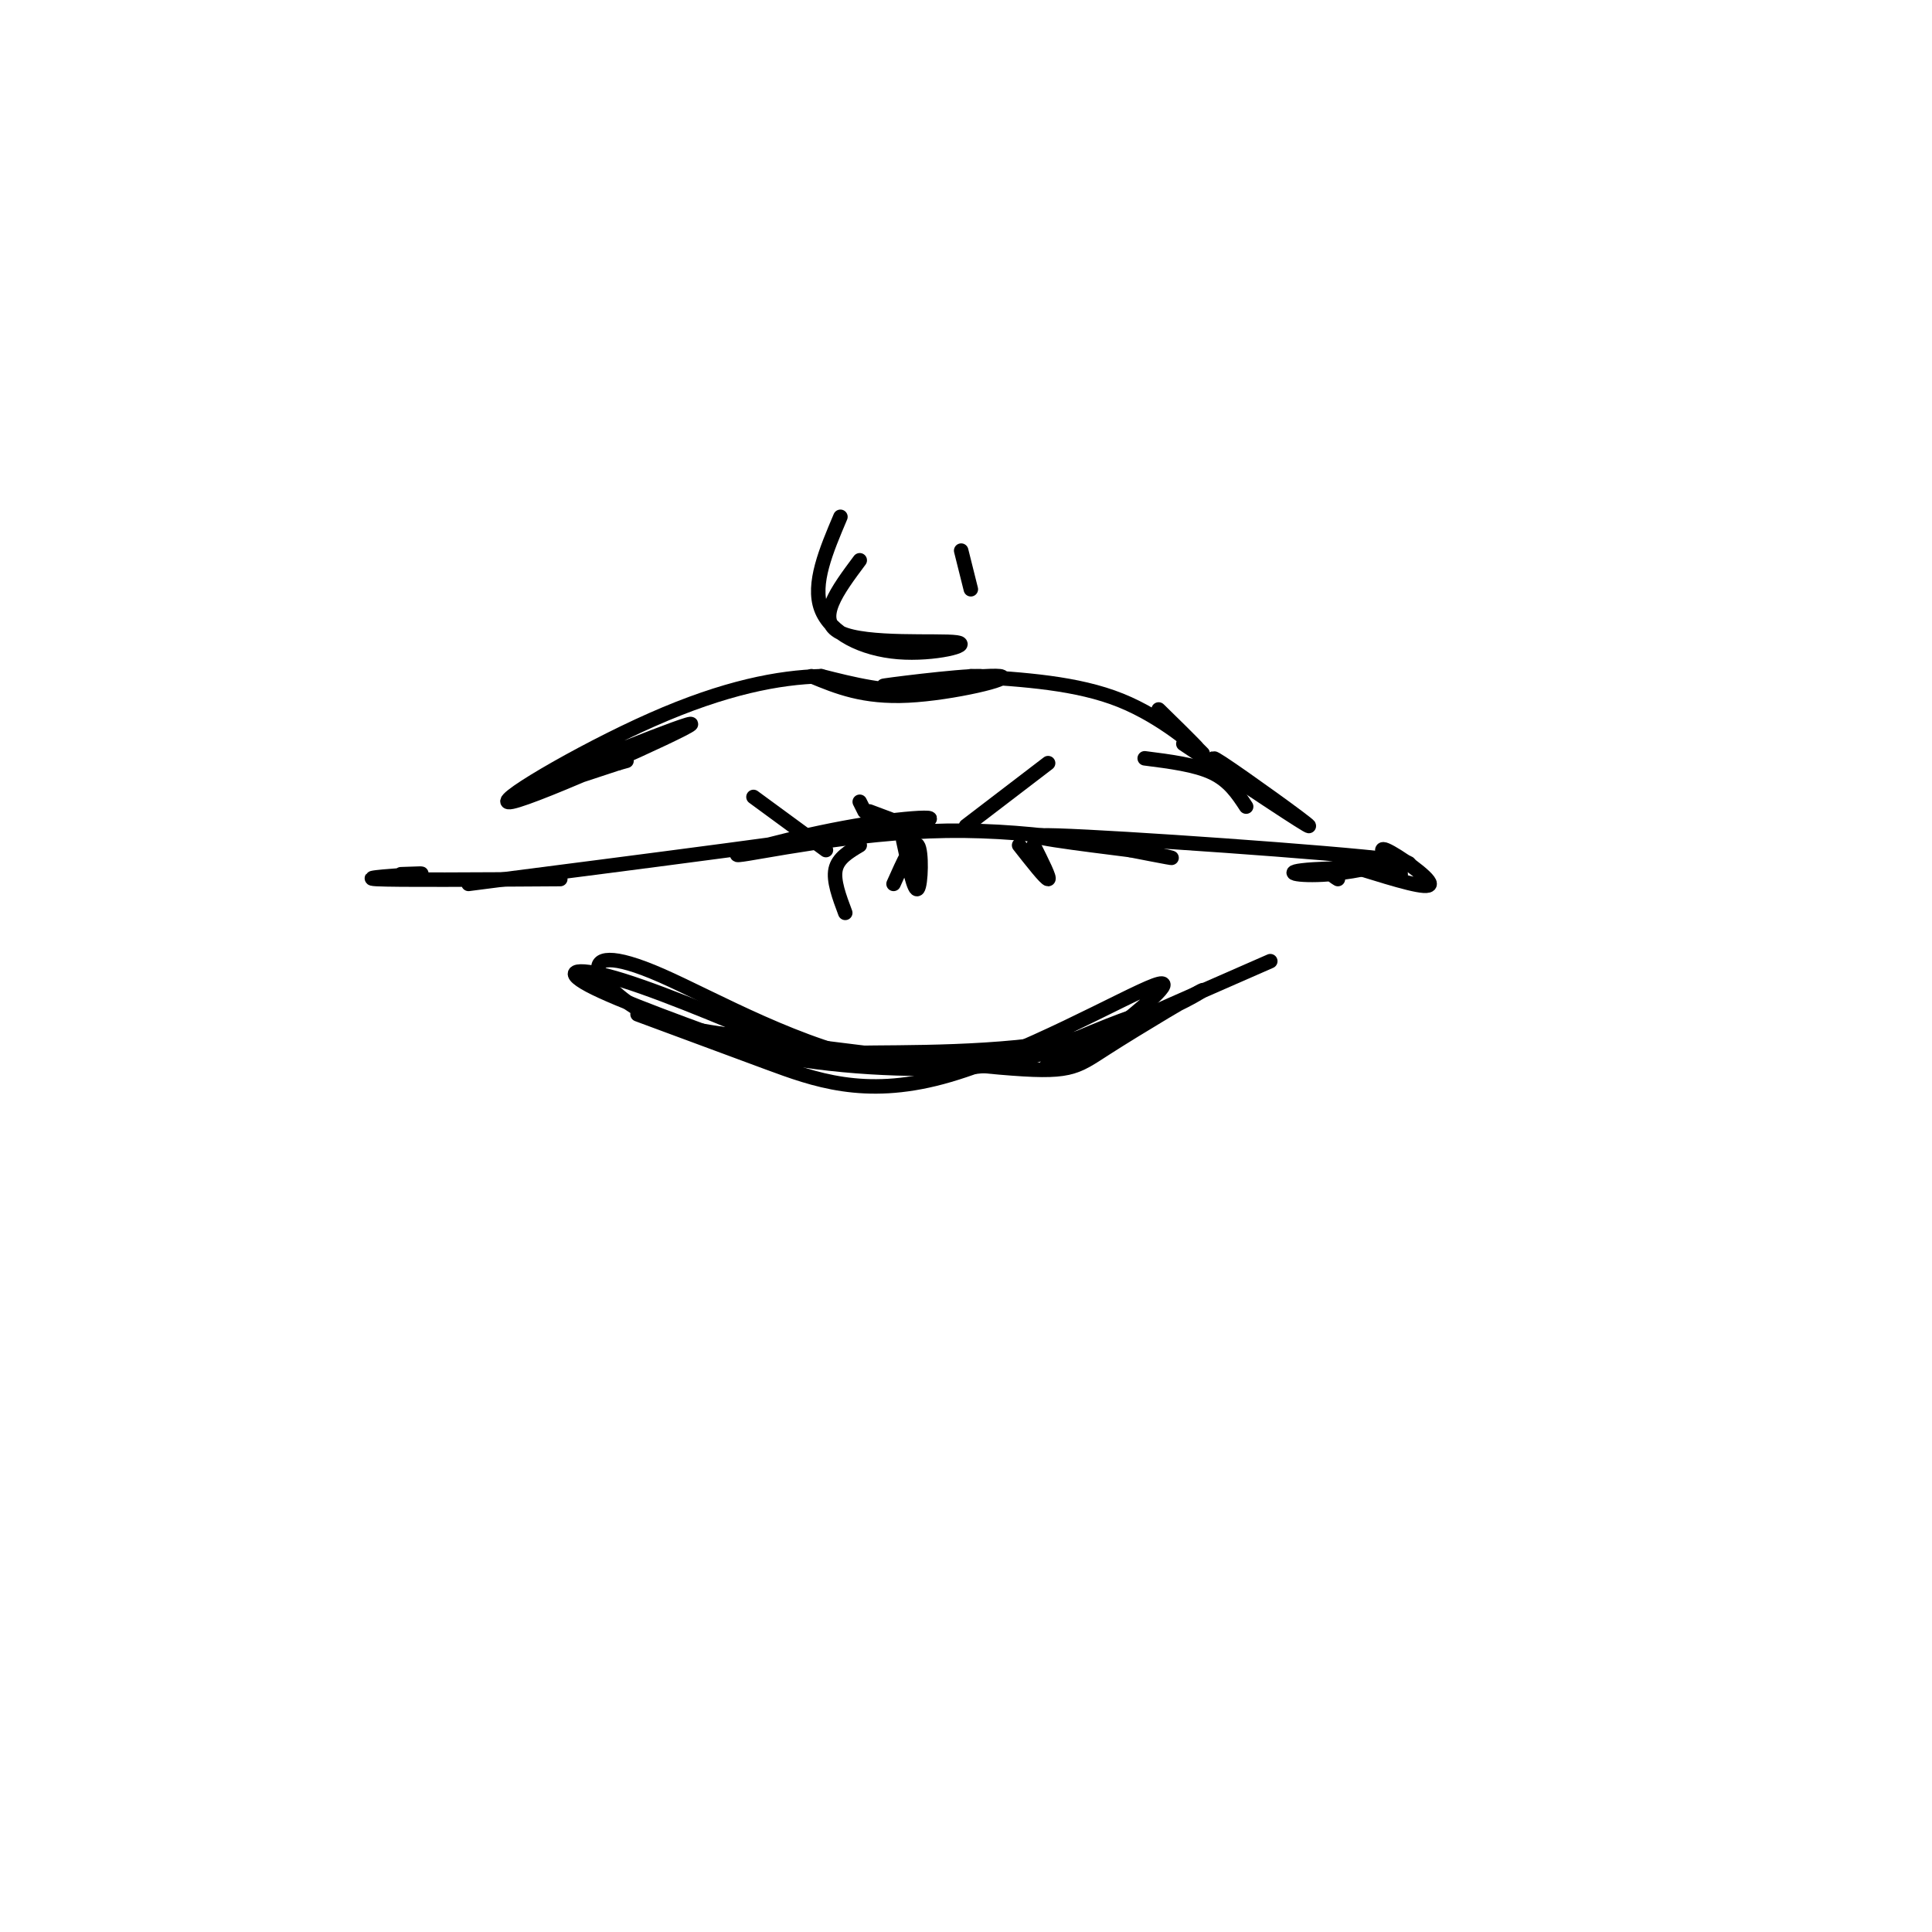 <svg viewBox='0 0 400 400' version='1.1' xmlns='http://www.w3.org/2000/svg' xmlns:xlink='http://www.w3.org/1999/xlink'><g fill='none' stroke='rgb(0,0,0)' stroke-width='3' stroke-linecap='round' stroke-linejoin='round'><path d='M83,181c3.000,-0.111 6.000,-0.222 3,0c-3.000,0.222 -12.000,0.778 -8,1c4.000,0.222 21.000,0.111 38,0'/><path d='M97,183c37.654,-4.838 75.309,-9.676 89,-12c13.691,-2.324 3.420,-2.134 -9,0c-12.420,2.134 -26.989,6.211 -24,6c2.989,-0.211 23.535,-4.711 43,-5c19.465,-0.289 37.847,3.632 44,5c6.153,1.368 0.076,0.184 -6,-1'/><path d='M234,176c-8.766,-1.113 -27.682,-3.397 -15,-3c12.682,0.397 56.962,3.474 69,5c12.038,1.526 -8.165,1.502 -16,2c-7.835,0.498 -3.302,1.519 3,1c6.302,-0.519 14.372,-2.577 15,-3c0.628,-0.423 -6.186,0.788 -13,2'/><path d='M277,180c-2.167,0.667 -1.083,1.333 0,2'/><path d='M168,140c5.394,2.228 10.788,4.456 20,4c9.212,-0.456 22.242,-3.597 19,-4c-3.242,-0.403 -22.756,1.933 -24,2c-1.244,0.067 15.780,-2.136 20,-2c4.220,0.136 -4.366,2.610 -12,3c-7.634,0.390 -14.317,-1.305 -21,-3'/><path d='M170,140c-8.659,0.223 -19.806,2.281 -35,9c-15.194,6.719 -34.433,18.100 -29,17c5.433,-1.100 35.540,-14.681 37,-16c1.460,-1.319 -25.726,9.623 -33,13c-7.274,3.377 5.363,-0.812 18,-5'/><path d='M128,158c3.000,-0.833 1.500,-0.417 0,0'/><path d='M201,140c11.000,0.690 22.000,1.381 31,5c9.000,3.619 16.000,10.167 16,10c-0.000,-0.167 -7.000,-7.048 -8,-8c-1.000,-0.952 4.000,4.024 9,9'/><path d='M237,157c5.250,0.667 10.500,1.333 14,3c3.500,1.667 5.250,4.333 7,7'/><path d='M263,199c-18.935,8.280 -37.869,16.560 -44,20c-6.131,3.440 0.542,2.042 7,-1c6.458,-3.042 12.702,-7.726 11,-8c-1.702,-0.274 -11.351,3.863 -21,8'/><path d='M132,210c8.731,3.239 17.463,6.477 27,10c9.537,3.523 19.880,7.330 36,3c16.120,-4.330 38.016,-16.798 44,-19c5.984,-2.202 -3.946,5.862 -8,9c-4.054,3.138 -2.234,1.351 -9,3c-6.766,1.649 -22.120,6.735 -39,4c-16.880,-2.735 -35.287,-13.290 -46,-18c-10.713,-4.710 -13.730,-3.576 -13,-1c0.730,2.576 5.209,6.593 10,9c4.791,2.407 9.896,3.203 15,4'/><path d='M149,214c14.509,2.211 43.282,5.740 58,7c14.718,1.260 15.380,0.252 22,-4c6.620,-4.252 19.198,-11.747 20,-12c0.802,-0.253 -10.172,6.735 -26,10c-15.828,3.265 -36.509,2.806 -46,3c-9.491,0.194 -7.791,1.042 -15,-2c-7.209,-3.042 -23.325,-9.973 -33,-13c-9.675,-3.027 -12.907,-2.151 -7,1c5.907,3.151 20.954,8.575 36,14'/><path d='M158,218c14.000,3.067 31.000,3.733 42,3c11.000,-0.733 16.000,-2.867 21,-5'/><path d='M187,174c1.156,5.400 2.311,10.800 3,10c0.689,-0.800 0.911,-7.800 0,-9c-0.911,-1.200 -2.956,3.400 -5,8'/><path d='M178,175c-2.250,1.333 -4.500,2.667 -5,5c-0.500,2.333 0.750,5.667 2,9'/><path d='M211,175c2.750,3.500 5.500,7.000 6,7c0.500,0.000 -1.250,-3.500 -3,-7'/><path d='M217,158c0.000,0.000 -17.000,13.000 -17,13'/><path d='M188,171c0.000,0.000 -8.000,-3.000 -8,-3'/><path d='M171,176c0.000,0.000 -15.000,-11.000 -15,-11'/><path d='M179,168c0.000,0.000 -1.000,-2.000 -1,-2'/><path d='M178,116c-4.638,6.215 -9.276,12.431 -4,15c5.276,2.569 20.466,1.493 24,2c3.534,0.507 -4.587,2.598 -12,2c-7.413,-0.598 -14.118,-3.885 -16,-9c-1.882,-5.115 1.059,-12.057 4,-19'/><path d='M199,114c0.000,0.000 2.000,8.000 2,8'/><path d='M245,154c13.089,8.733 26.178,17.467 26,17c-0.178,-0.467 -13.622,-10.133 -18,-13c-4.378,-2.867 0.311,1.067 5,5'/><path d='M282,180c6.978,2.156 13.956,4.311 14,3c0.044,-1.311 -6.844,-6.089 -9,-7c-2.156,-0.911 0.422,2.044 3,5'/></g>
</svg>